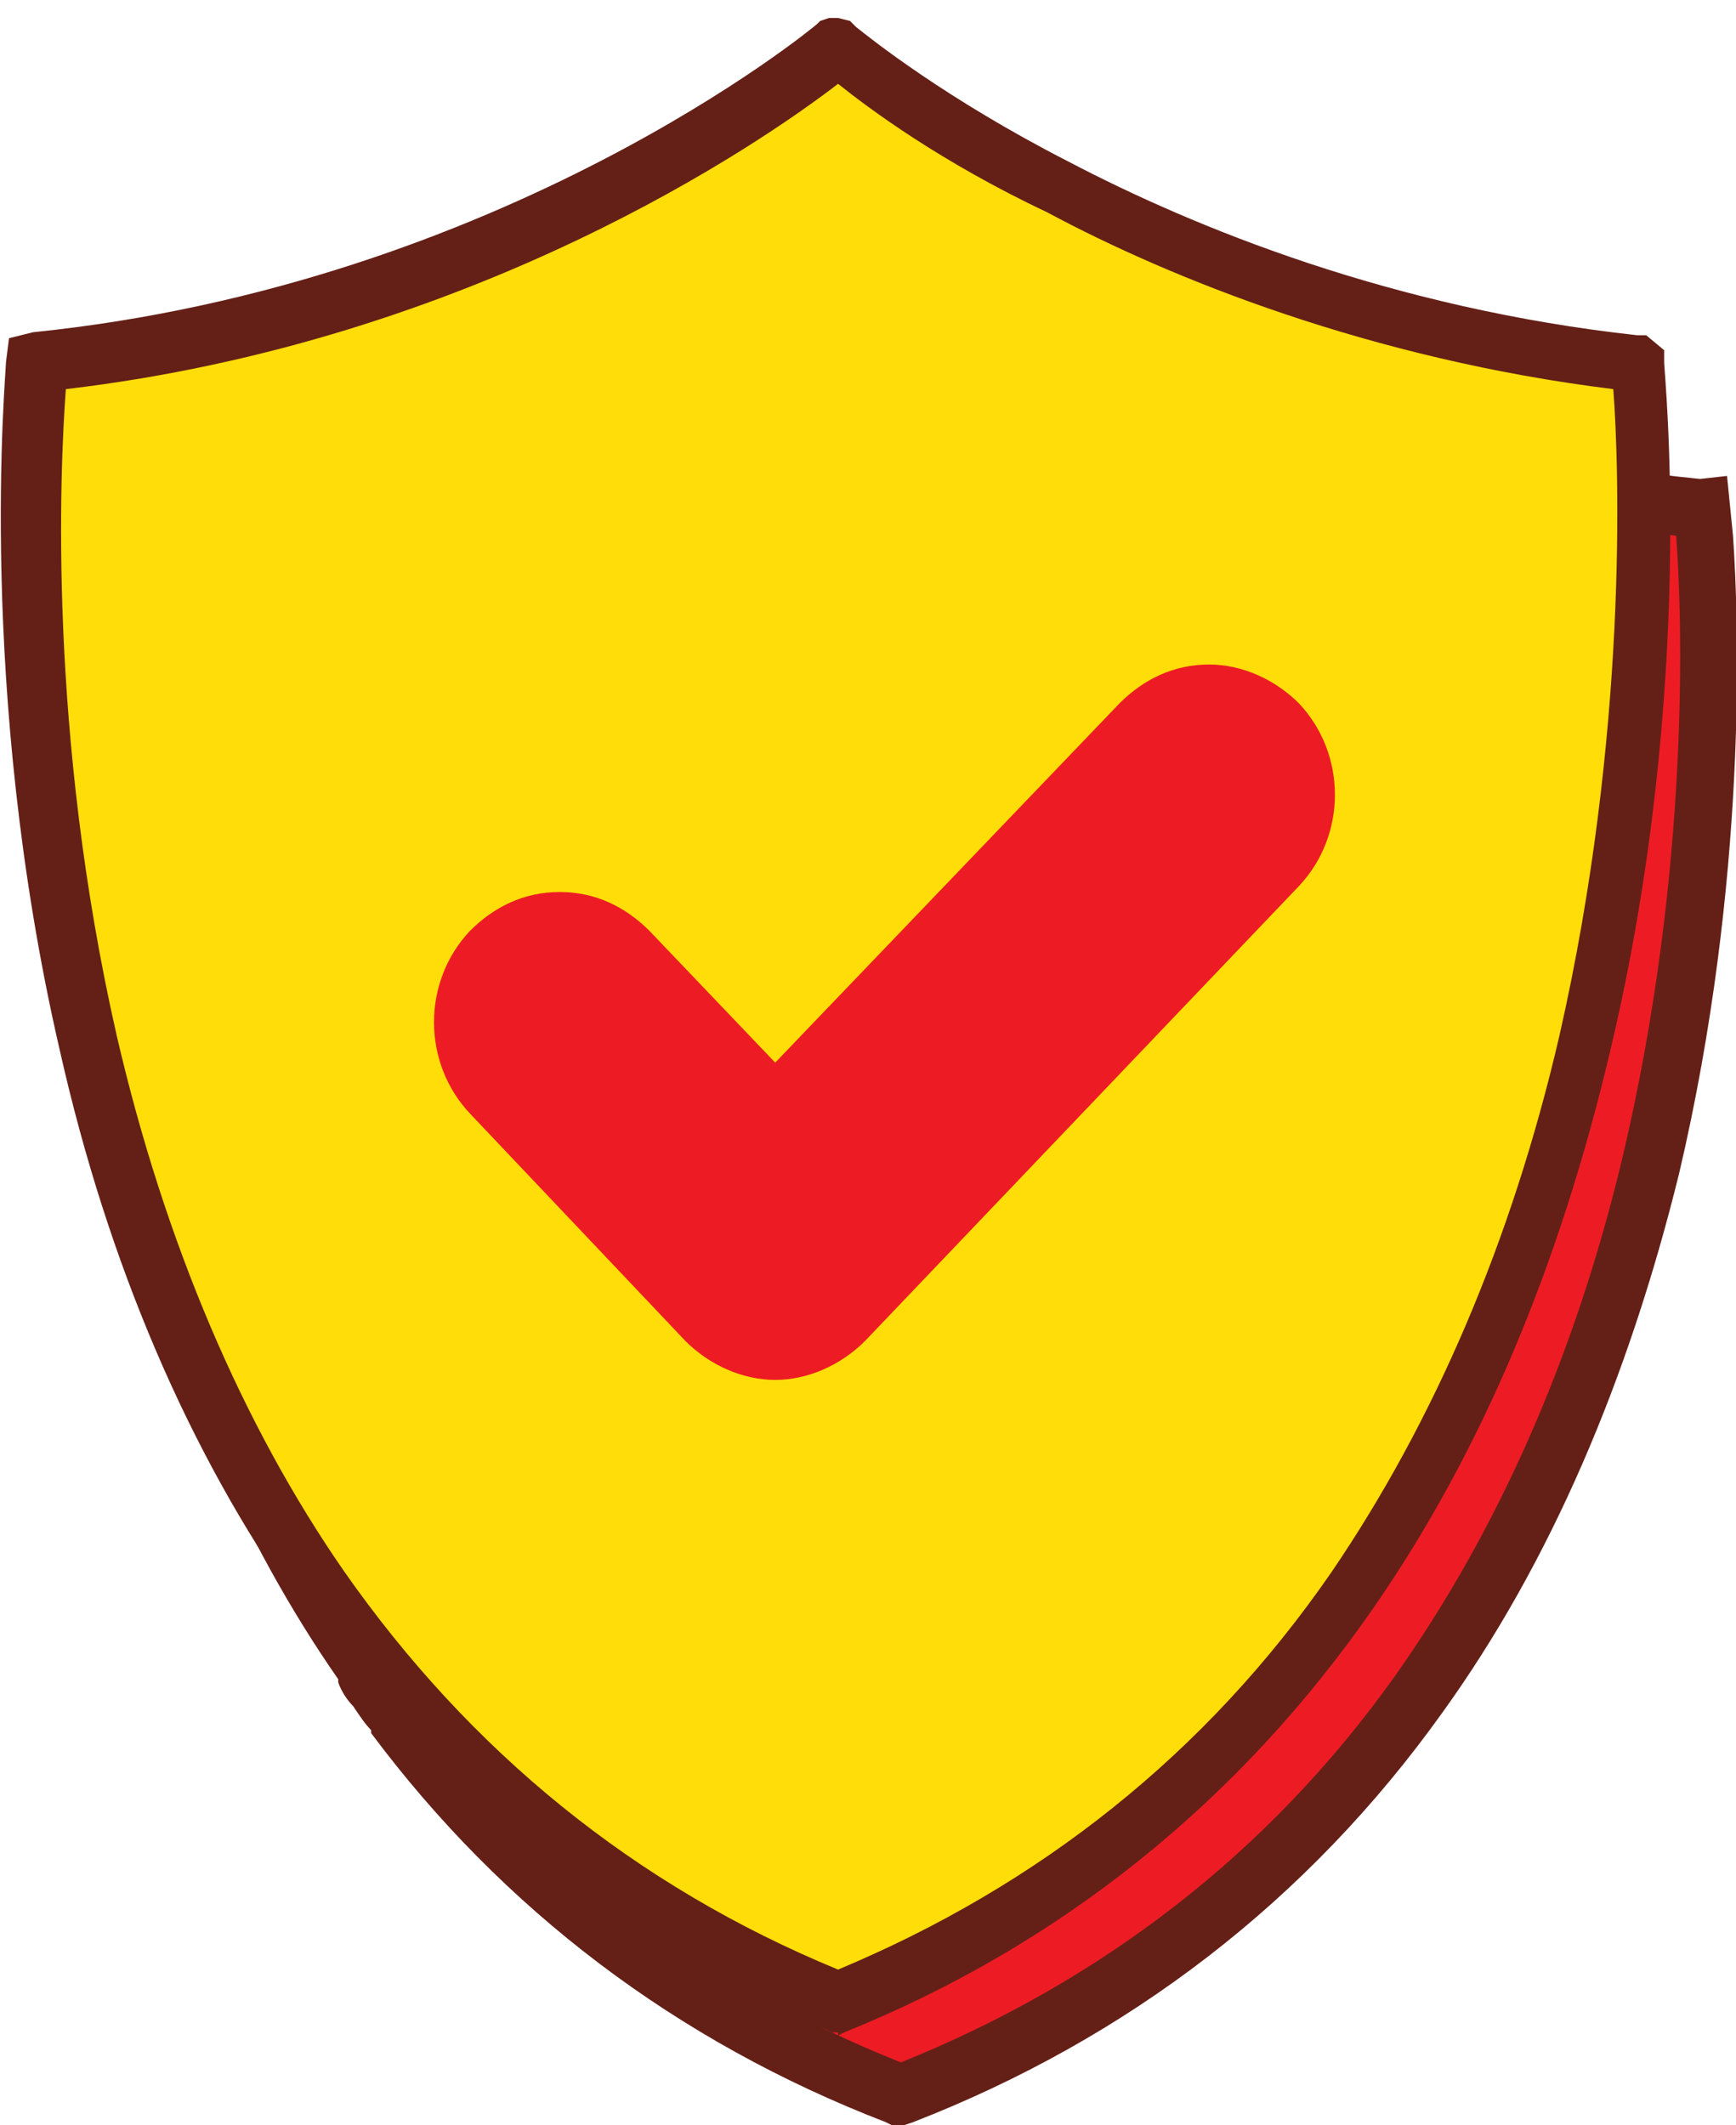 <?xml version="1.0" encoding="utf-8"?>
<!-- Generator: Adobe Illustrator 23.1.1, SVG Export Plug-In . SVG Version: 6.00 Build 0)  -->
<svg version="1.1" id="Layer_1" xmlns="http://www.w3.org/2000/svg" xmlns:xlink="http://www.w3.org/1999/xlink" x="0px" y="0px"
	 viewBox="0 0 58 71" style="enable-background:new 0 0 58 71;" xml:space="preserve">
<style type="text/css">
	.st0{fill:#ED1C24;}
	.st1{fill:#642017;}
	.st2{fill:#FFDD09;}
</style>
<g>
	<path class="st0" d="M29.4,6L30,6.8c0,0,0,0,0,0c0,0,0,0,0,0l0,0c0.1,0.1,2.7,2.2,7.3,4.5l0.4-0.9l-0.4,0.9
		c4.2,2.1,11,4.9,19.4,5.7h0c0,0,0,0,0,0c0,0,0,0,0,0c0,0,0,0,0,0c0,0.4,1,10.4-1.7,21.9l0.9,0.2L55.1,39
		c-1.6,6.8-4.2,12.8-7.7,17.6l0,0C42.9,62.7,37.1,67.2,30.1,70c0,0,0,0,0,0c0,0,0,0,0,0c0,0,0,0,0,0c-7.1-2.8-12.9-7.3-17.3-13.4
		l-0.8,0.6l0.8-0.6C9.3,51.7,6.6,45.8,5,39C2.2,27.4,3.2,17.4,3.3,17c0,0,0,0,0,0c0,0,0,0,0,0c0,0,0,0,0,0
		C19.3,15.4,29.8,6.9,30,6.8L29.4,6z M29.4,6c0.4-0.3,0.9-0.3,1.3,0L2.3,16.9c0-0.5,0.4-0.9,0.9-0.9C18.9,14.4,29.3,6.1,29.4,6z
		 M56.8,17C56.8,17,56.8,17,56.8,17l1-0.1L56.8,17z"/>
	<path class="st1" d="M30,71l-0.2,0l-0.2-0.1c-7-2.7-12.8-7.1-17.2-13l0,0l0-0.1c-0.2-0.2-0.4-0.5-0.6-0.8l0,0l0,0
		c-0.2-0.2-0.4-0.5-0.5-0.8l0-0.1l0,0C8.1,51.5,5.6,45.8,4,39.2C1.7,29.5,2,21,2.2,18l-1.1,0.4l0.2-1.6c0.1-0.9,0.9-1.7,1.8-1.8
		c0.7-0.1,1.3-0.1,1.9-0.2l22.4-8.6c0.8-0.6,1.3-0.9,1.3-1l0,0c0.7-0.6,1.8-0.6,2.6,0l1.3,1.1l-1,0.4c1.1,0.8,3.3,2.2,6.2,3.7
		c4.2,2.1,10.8,4.8,19,5.6l0.9-0.1l0.2,2l0,0c0.2,2.9,0.5,11.5-1.8,21.3c-1.7,6.9-4.3,13-7.9,18c-4.5,6.3-10.5,10.9-17.7,13.7
		L30.2,71L30,71z M13.6,56c4.2,5.9,9.7,10.2,16.5,12.9c6.7-2.7,12.3-7,16.5-12.9c3.4-4.8,6-10.6,7.6-17.3l0,0
		c2.3-9.7,2-18.2,1.8-20.8c-7.6-0.9-13.8-3.3-18-5.3l0,0l-0.9-0.5c0,0,0,0,0,0l-0.9-0.4l0,0c-3-1.6-5-3-6-3.7l-0.2,0.1l0,0
		c-2.7,2-12.2,8.2-25.6,9.8C4,20.5,3.7,29,6,38.7C7.6,45.4,10.1,51.2,13.6,56L13.6,56z"/>
</g>
<g>
	<path class="st2" d="M54.7,12.2L54.7,12.2C54.7,12.2,54.7,12.2,54.7,12.2C54.7,12.2,54.7,12.2,54.7,12.2c0.1,0.4,1.1,10.7-1.7,22.7
		c-1.6,7.1-4.2,13.2-7.7,18.2l0,0C40.9,59.4,35.1,64,28,66.9c0,0,0,0,0,0c0,0,0,0,0,0c0,0,0,0,0,0c-7.1-2.9-12.9-7.5-17.3-13.8
		l-0.8,0.5l0.8-0.5c-3.5-5-6.1-11.2-7.7-18.2c-2.8-12-1.8-22.3-1.7-22.7c0,0,0,0,0,0C17.2,10.5,27.8,1.7,28,1.6c0,0,0,0,0,0
		c0,0,0,0,0,0s0,0,0,0c0,0,0,0,0,0l0,0c0.1,0.1,2.7,2.3,7.3,4.7C39.5,8.5,46.3,11.3,54.7,12.2z"/>
	<path class="st1" d="M28,67.9l-0.2,0l-0.2-0.1c-7.3-2.9-13.2-7.7-17.7-14.2l0,0C6.3,48.5,3.6,42.2,2,35.1
		c-2.8-12.1-1.8-22.6-1.8-23l0.1-0.8l0.8-0.2C16.8,9.5,27.2,0.9,27.3,0.8l0.1-0.1l0.3-0.1l0.3,0l0.4,0.1l0.2,0.2
		c0.5,0.4,3,2.4,7.1,4.5c4.2,2.2,10.8,4.9,19,5.8l0.3,0l0.6,0.5l0,0.4c0,0.4,1.1,10.8-1.8,23c-1.7,7.2-4.3,13.4-7.9,18.6
		c-4.5,6.5-10.5,11.3-17.7,14.2l-0.2,0.1L28,67.9z M11.5,52.5c4.2,6,9.7,10.5,16.5,13.3c6.7-2.8,12.3-7.2,16.5-13.3
		c3.4-5,6-11,7.6-17.9c2.3-10.1,2-19,1.8-21.6c-8.1-1-14.8-3.7-18.9-5.9C31.4,5.4,29,3.6,28,2.8c-2.6,2-12.2,8.6-25.8,10.2
		C2,15.7,1.6,24.5,3.9,34.6C5.5,41.5,8.1,47.6,11.5,52.5L11.5,52.5z"/>
</g>
<g>
	<path class="st0" d="M25.9,45.1c-0.8,0-1.6-0.3-2.2-1l-7.2-7.6c-1.2-1.3-1.2-3.4,0-4.7c1.2-1.3,3.2-1.3,4.5,0l5,5.2l12.2-12.8
		c1.2-1.3,3.2-1.3,4.5,0c1.2,1.3,1.2,3.4,0,4.7L28.2,44.1C27.6,44.8,26.8,45.1,25.9,45.1z"/>
	<path class="st0" d="M25.9,46.1c-1.1,0-2.2-0.5-3-1.3l-7.2-7.6c-1.6-1.7-1.6-4.4,0-6.1c0.8-0.8,1.8-1.3,3-1.3s2.2,0.5,3,1.3
		l4.2,4.4l11.5-12c0.8-0.8,1.8-1.3,3-1.3c0,0,0,0,0,0c1.1,0,2.2,0.5,3,1.3c1.6,1.7,1.6,4.4,0,6.1L28.9,44.8
		C28.1,45.6,27,46.1,25.9,46.1z"/>
</g>
</svg>
